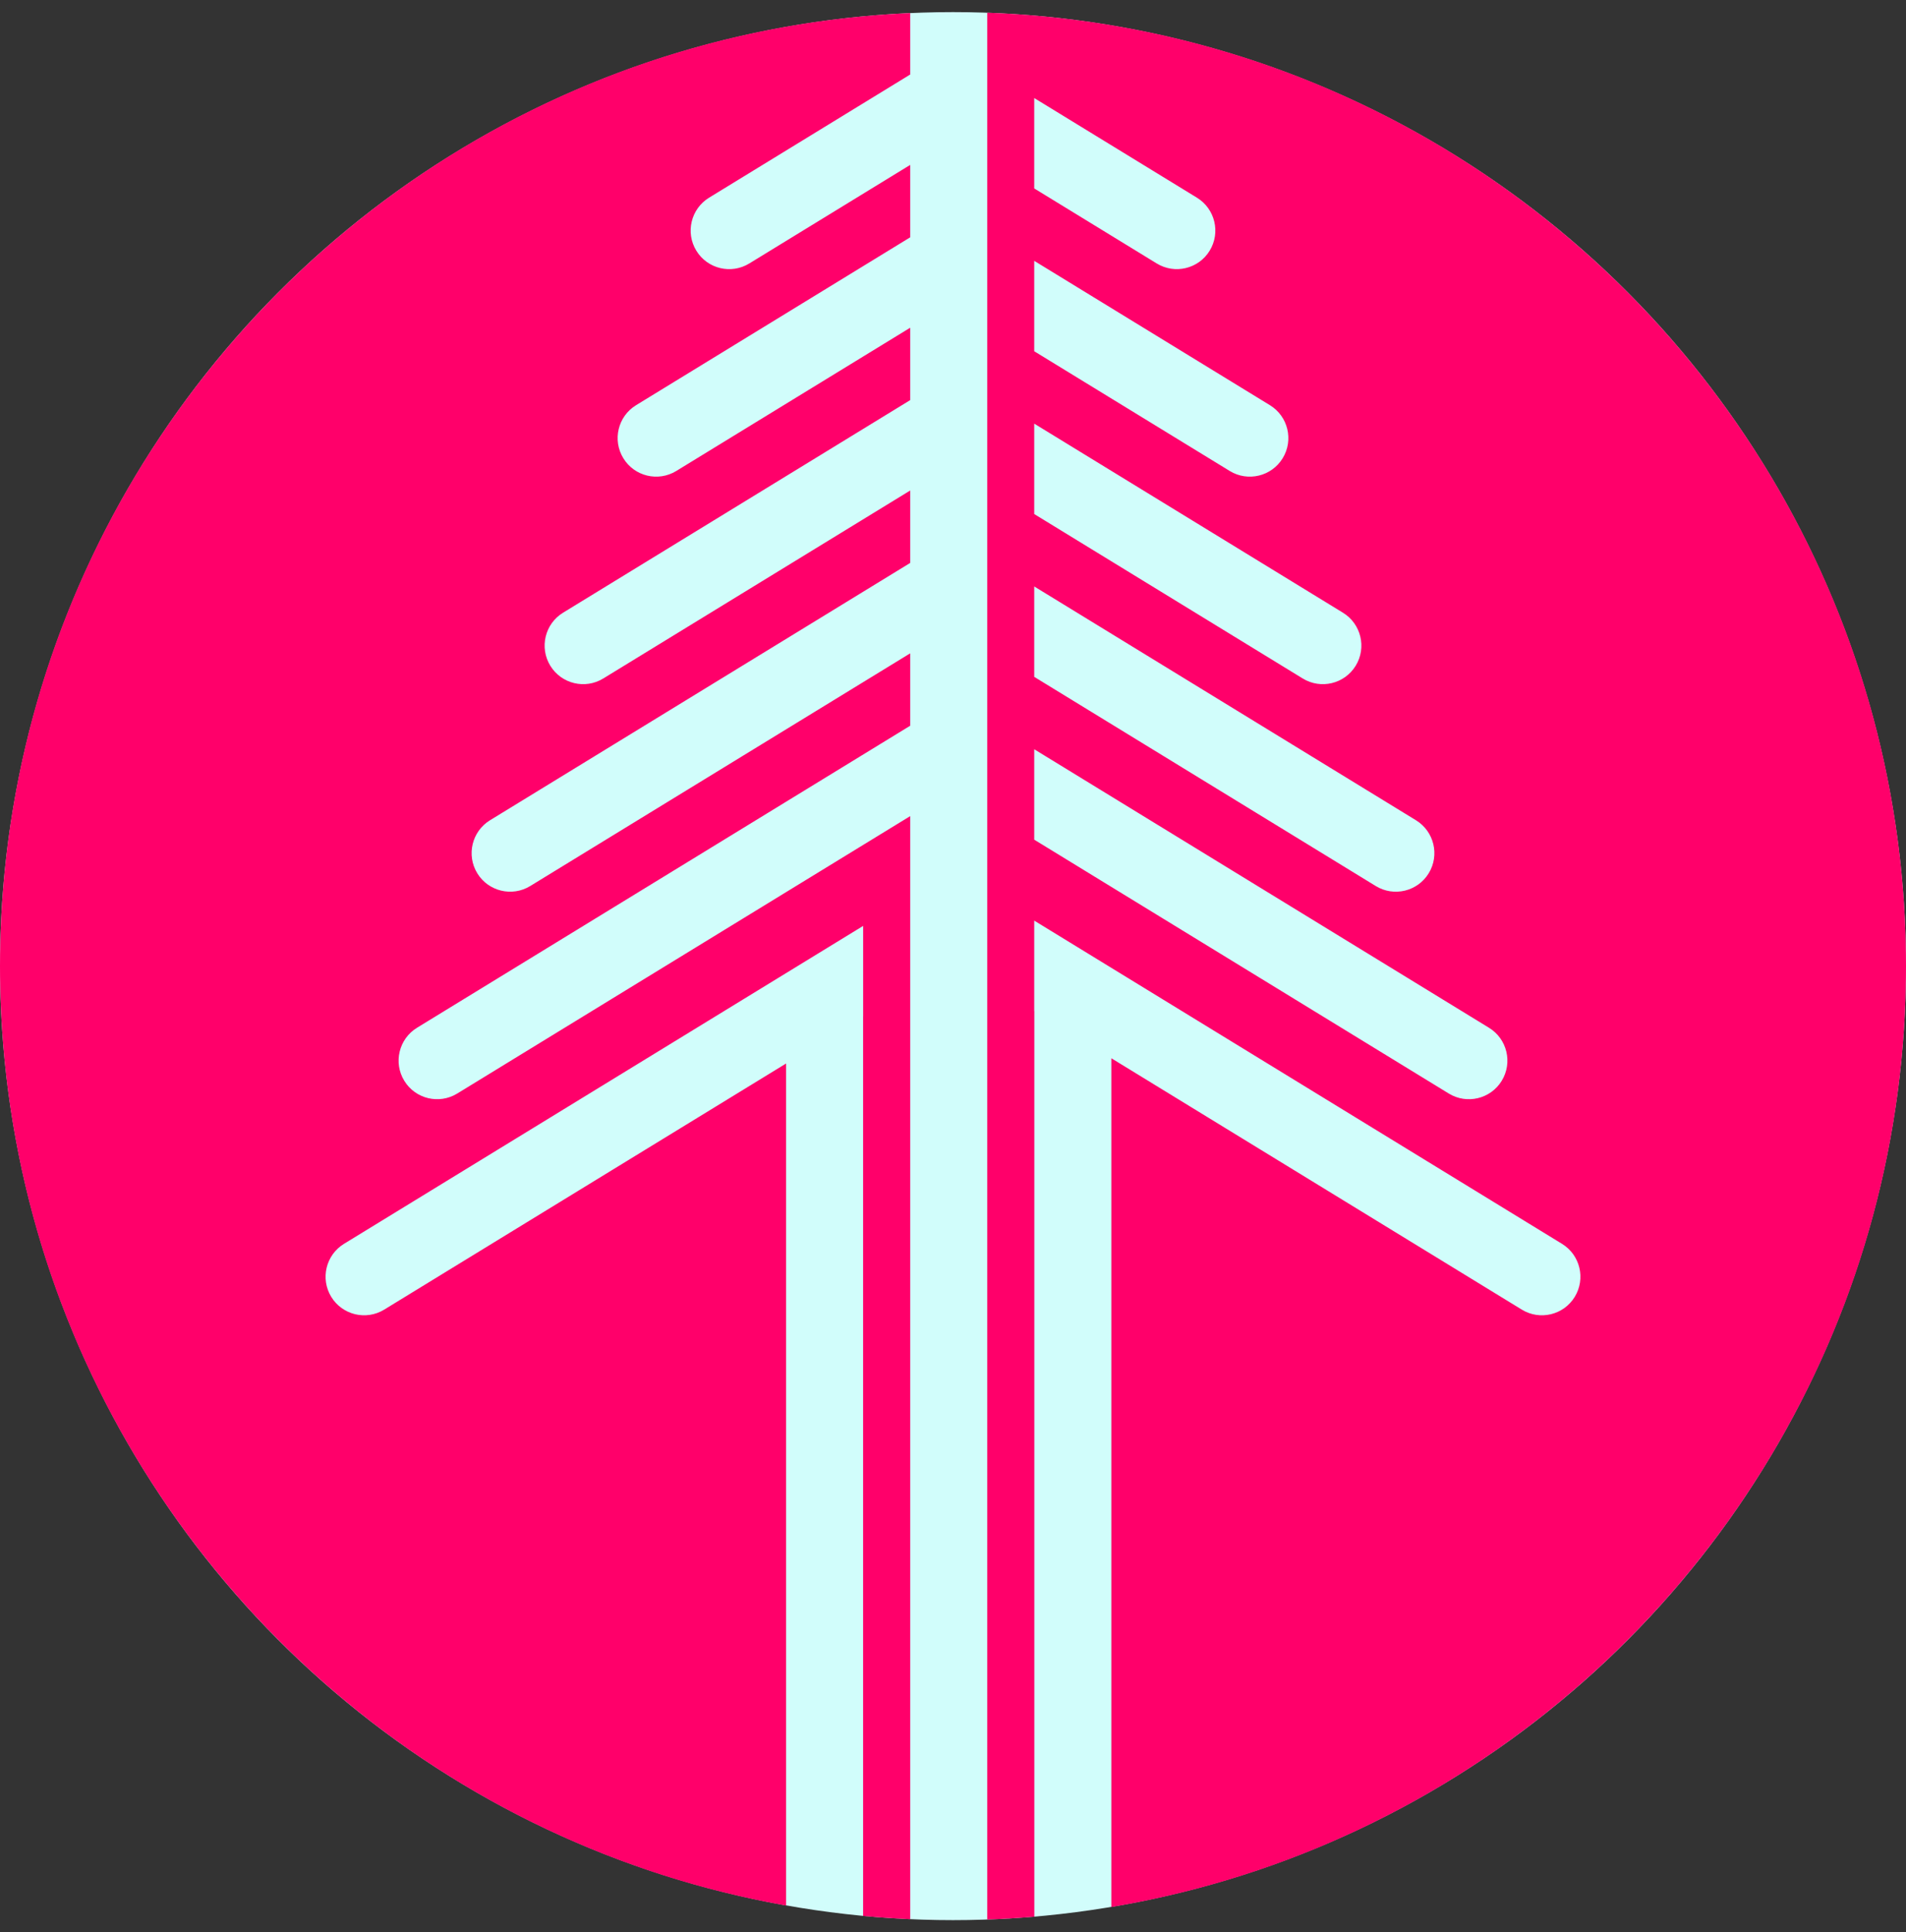 <svg width="150" height="152" viewBox="0 0 150 152" fill="none" xmlns="http://www.w3.org/2000/svg">
<rect x="0" y="0" width="150" height="152" fill="#333333" stroke="none"/>
<ellipse cx="75" cy="76" rx="75" ry="75.047" fill="#D1FDFB"/>
<path fill-rule="evenodd" clip-rule="evenodd" d="M71.631 1.027C31.773 2.79 0 35.682 0 76C0 112.964 26.706 143.686 61.865 149.9L61.865 83.66L30.236 103.021C28.808 103.895 26.942 103.446 26.068 102.017C25.195 100.588 25.644 98.721 27.072 97.846L67.929 72.836V79.948L67.926 79.949V150.718C69.153 150.833 70.388 150.918 71.631 150.973V64.2L35.983 86.023C34.554 86.897 32.688 86.447 31.815 85.018C30.941 83.589 31.391 81.722 32.819 80.848L71.631 57.089V51.395L41.729 69.699C40.301 70.573 38.435 70.124 37.561 68.695C36.687 67.266 37.137 65.399 38.565 64.524L71.631 44.283V38.586L47.475 53.374C46.047 54.248 44.181 53.798 43.307 52.369C42.434 50.94 42.883 49.073 44.311 48.199L71.631 31.475V25.78L53.221 37.05C51.793 37.924 49.927 37.474 49.054 36.045C48.18 34.616 48.629 32.749 50.057 31.875L71.631 18.669V12.973L58.968 20.726C57.539 21.6 55.673 21.15 54.8 19.721C53.926 18.292 54.376 16.425 55.804 15.551L71.631 5.862V1.027ZM77.693 151C78.937 150.956 80.173 150.882 81.4 150.778L81.4 79.537L81.392 79.532V72.42L122.928 97.846C124.356 98.72 124.805 100.588 123.931 102.017C123.058 103.446 121.192 103.895 119.764 103.021L87.462 83.248V150.016C122.952 144.077 150 113.199 150 76C150 35.455 117.867 2.419 77.693 1L77.693 151ZM81.392 7.712V14.823L91.033 20.725C92.461 21.599 94.327 21.149 95.2 19.721C96.074 18.291 95.624 16.424 94.196 15.55L81.392 7.712ZM81.392 27.631V20.519L99.943 31.875C101.371 32.749 101.82 34.616 100.947 36.045C100.073 37.474 98.207 37.924 96.779 37.05L81.392 27.631ZM81.392 40.437L81.392 33.325L105.689 48.199C107.117 49.073 107.567 50.94 106.693 52.369C105.819 53.798 103.953 54.248 102.525 53.374L81.392 40.437ZM81.392 53.245V46.133L111.435 64.525C112.863 65.399 113.313 67.266 112.439 68.695C111.565 70.124 109.7 70.574 108.271 69.7L81.392 53.245ZM81.392 66.052V58.94L117.182 80.849C118.61 81.723 119.059 83.59 118.185 85.019C117.312 86.448 115.446 86.898 114.018 86.023L81.392 66.052Z" fill="#FF006A"/>
</svg>
